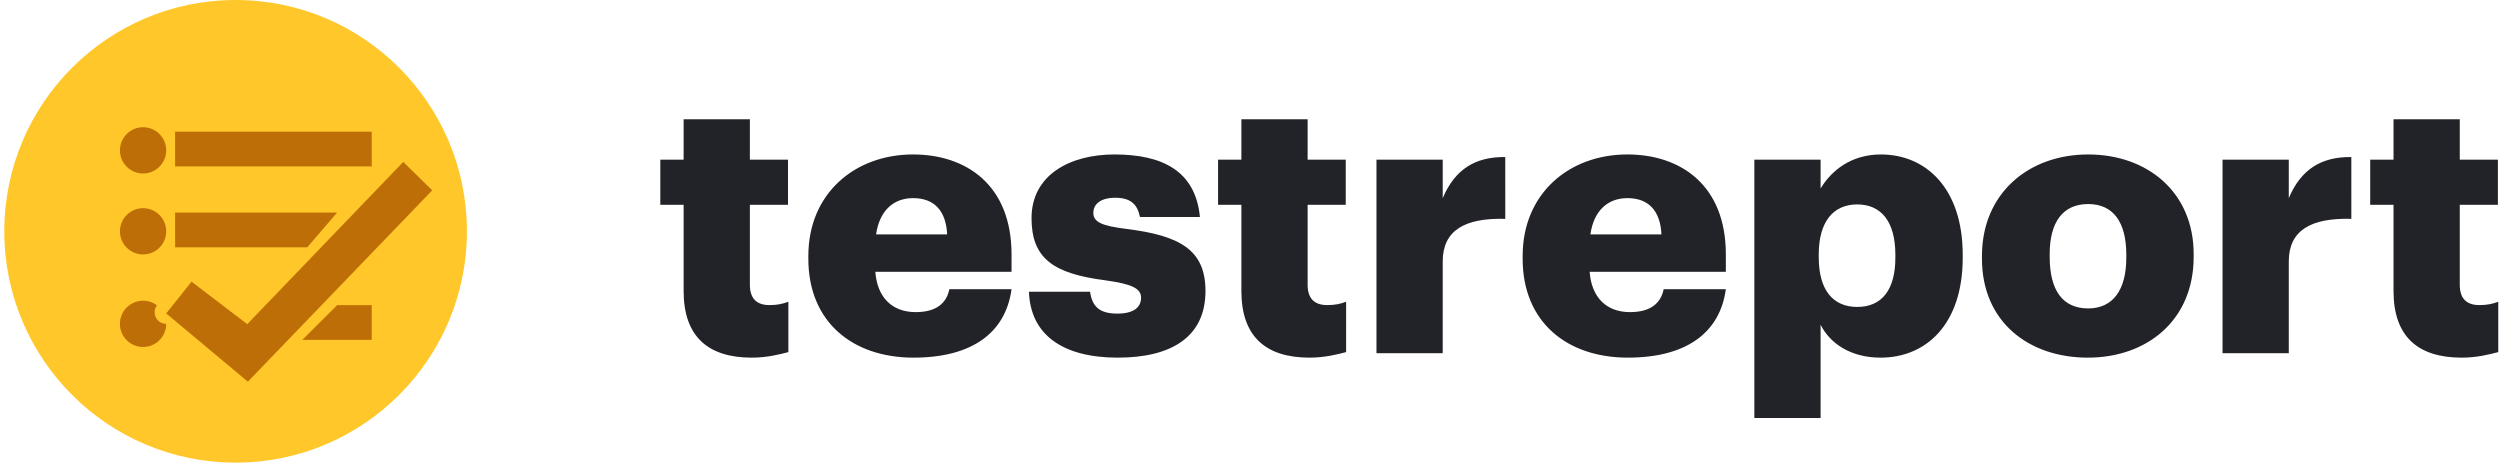 <svg xmlns="http://www.w3.org/2000/svg" width="562" height="104"><g fill="none"><path fill="#222229" d="M168.989 80.398c3.494 0 6.323-.748 8.237-1.248V67.835c-1.332.5-2.58.749-4.244.749-2.828 0-4.41-1.414-4.41-4.576V46.037h8.57v-10.15h-8.57v-9.07H153.68v9.07h-5.242v10.15h5.242v19.385c0 10.234 5.491 14.976 15.309 14.976Zm36.358 0c13.146 0 20.717-5.574 22.048-15.392h-13.977c-.583 2.912-2.663 5.159-7.572 5.159-5.324 0-8.652-3.328-9.068-9.069h30.617v-3.91c0-15.642-10.233-22.464-22.131-22.464-13.146 0-23.546 8.819-23.546 22.796v.666c0 14.227 9.984 22.214 23.63 22.214Zm-8.403-27.705c.749-5.242 3.827-8.154 8.32-8.154 4.826 0 7.405 2.912 7.654 8.154h-15.974Zm54.33 27.705c12.064 0 19.718-4.659 19.718-14.976 0-9.318-5.824-12.48-17.888-13.977-5.325-.666-7.322-1.498-7.322-3.578 0-1.997 1.664-3.411 4.91-3.411 3.41 0 4.991 1.414 5.574 4.326h13.478c-.998-10.4-8.486-14.06-19.22-14.06-10.066 0-18.636 4.659-18.636 14.31 0 9.069 4.909 12.48 16.557 13.978 5.99.832 8.07 1.83 8.07 3.91 0 2.163-1.664 3.578-5.325 3.578-4.243 0-5.657-1.748-6.156-4.91h-13.728c.332 9.652 7.57 14.81 19.968 14.81Zm43.097 0c3.495 0 6.323-.748 8.237-1.248V67.835c-1.331.5-2.58.749-4.243.749-2.829 0-4.41-1.414-4.41-4.576V46.037h8.57v-10.15h-8.57v-9.07h-14.893v9.07h-5.241v10.15h5.241v19.385c0 10.234 5.492 14.976 15.31 14.976Zm15.059-.998h14.893V58.766c0-6.988 4.992-9.817 14.061-9.568V35.304c-6.74-.083-11.315 2.746-14.06 9.235v-8.653H309.43V79.4Zm56.493.998c13.146 0 20.717-5.574 22.048-15.392h-13.977c-.583 2.912-2.663 5.159-7.572 5.159-5.324 0-8.652-3.328-9.068-9.069h30.617v-3.91c0-15.642-10.233-22.464-22.131-22.464-13.146 0-23.546 8.819-23.546 22.796v.666c0 14.227 9.984 22.214 23.63 22.214Zm-8.403-27.705c.749-5.242 3.827-8.154 8.32-8.154 4.826 0 7.405 2.912 7.654 8.154H357.52Zm36.858 41.267h14.892V72.994c2.164 4.326 6.906 7.404 13.479 7.404 10.233 0 18.47-7.488 18.47-22.464v-.665c0-14.893-8.237-22.547-18.387-22.547-6.573 0-11.066 3.494-13.562 7.654v-6.49h-14.892V93.96ZM417.508 69c-5.409 0-8.654-3.744-8.654-11.149v-.665c0-7.322 3.245-11.232 8.653-11.232 5.242 0 8.57 3.66 8.57 11.315v.665c0 7.156-2.995 11.066-8.57 11.066Zm51.916.333c-5.74 0-8.653-4.077-8.653-11.565v-.666c0-7.321 3.079-11.232 8.653-11.232 5.658 0 8.57 4.077 8.57 11.399v.665c0 7.239-2.996 11.399-8.57 11.399Zm-.083 11.065c13.395 0 23.795-8.486 23.795-22.63v-.666c0-13.81-10.317-22.38-23.712-22.38-13.478 0-23.878 8.819-23.878 22.796v.666c0 14.06 10.4 22.214 23.795 22.214Zm30.285-.998h14.892V58.766c0-6.988 4.992-9.817 14.061-9.568V35.304c-6.739-.083-11.315 2.746-14.06 9.235v-8.653h-14.893V79.4Zm53.747.998c3.494 0 6.323-.748 8.237-1.248V67.835c-1.332.5-2.58.749-4.244.749-2.828 0-4.41-1.414-4.41-4.576V46.037h8.57v-10.15h-8.57v-9.07h-14.892v9.07h-5.242v10.15h5.242v19.385c0 10.234 5.491 14.976 15.309 14.976Z"/><g transform="translate(.963)"><circle cx="52" cy="52" r="52" fill="#FFC729"/><circle cx="31.2" cy="33.8" r="5.2" fill="#BE6E07"/><circle cx="31.2" cy="52" r="5.2" fill="#BE6E07"/><path fill="#BE6E07" d="M36.395 73.02a5.2 5.2 0 1 1-2.074-4.38A2.6 2.6 0 0 0 36.4 72.8Zm38.428-4.42H82.6v7.8H67zM38.4 29.6h44.2v7.8H38.4zm0 18.2h36.4l-6.7 7.8H38.4z"/><path fill="#BE6E07" d="m42.091 63.315 12.527 9.554L89.688 36.4l6.512 6.382L54.754 85.8 36.4 70.462z"/></g></g></svg>